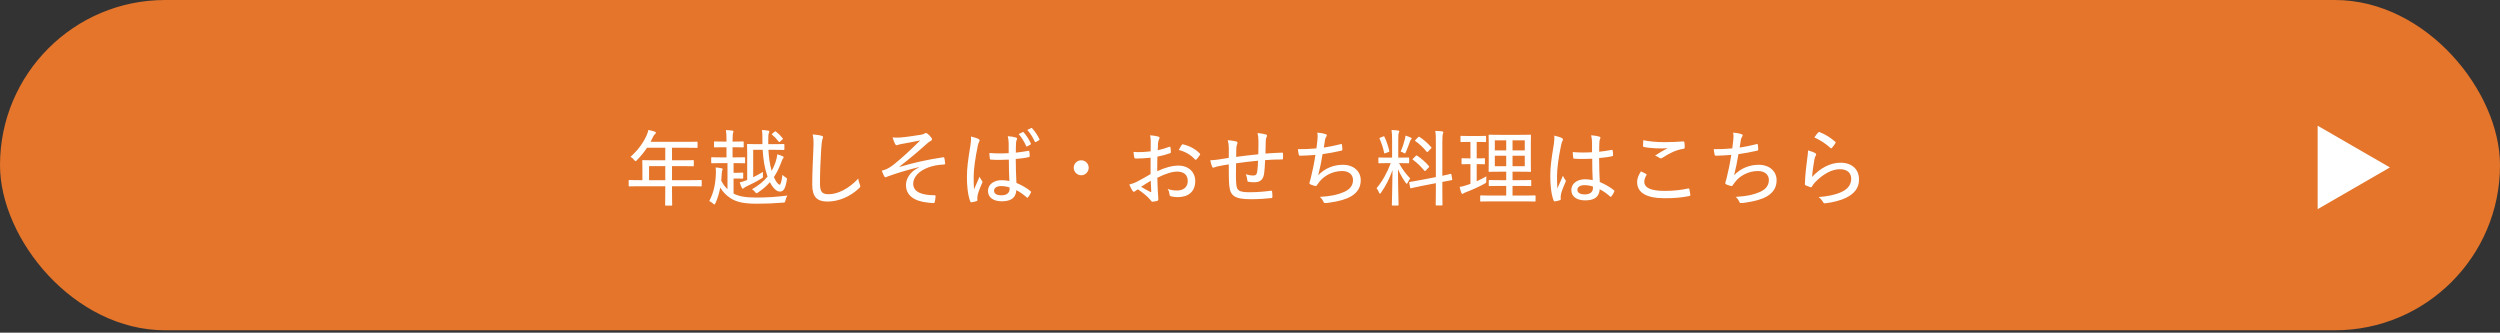 <svg width="511" height="68" viewBox="0 0 511 68" fill="none" xmlns="http://www.w3.org/2000/svg">
<rect x="0" y="0" width="511" height="68" fill="#333333" stroke="none"/>
<rect width="511" height="67.508" rx="33.754" fill="#E4752B"/>
<path d="M135.983 38.068H130.849C129.285 38.068 128.758 38.102 128.656 38.102C128.52 38.102 128.503 38.085 128.503 37.932V36.946C128.503 36.81 128.52 36.793 128.656 36.793C128.758 36.793 129.285 36.827 130.849 36.827H131.308V34.379C131.308 33.41 131.274 32.985 131.274 32.883C131.274 32.747 131.291 32.73 131.444 32.73C131.529 32.73 132.124 32.764 133.807 32.764H135.983V30.197H132.243C131.682 31.064 131.002 31.914 130.186 32.73C130.05 32.883 129.965 32.951 129.897 32.951C129.829 32.951 129.761 32.866 129.625 32.696C129.387 32.39 129.132 32.186 128.877 32.05C130.407 30.69 131.444 29.245 132.141 27.732C132.328 27.307 132.464 26.933 132.532 26.559C133.025 26.661 133.467 26.78 133.824 26.899C133.994 26.967 134.062 27.035 134.062 27.154C134.062 27.273 133.994 27.324 133.875 27.426C133.739 27.528 133.62 27.681 133.45 28.038C133.297 28.361 133.144 28.684 132.974 28.99H140.08C141.763 28.99 142.341 28.956 142.426 28.956C142.562 28.956 142.579 28.973 142.579 29.109V30.078C142.579 30.214 142.562 30.231 142.426 30.231C142.341 30.231 141.763 30.197 140.08 30.197H137.36V32.764H139.315C140.998 32.764 141.559 32.73 141.661 32.73C141.797 32.73 141.814 32.747 141.814 32.883V33.818C141.814 33.971 141.797 33.988 141.661 33.988C141.559 33.988 140.998 33.954 139.315 33.954H137.36V36.827H141.1C142.647 36.827 143.191 36.793 143.276 36.793C143.412 36.793 143.429 36.81 143.429 36.946V37.932C143.429 38.085 143.412 38.102 143.276 38.102C143.191 38.102 142.647 38.068 141.1 38.068H137.36V39.088C137.36 40.941 137.394 41.791 137.394 41.876C137.394 42.029 137.377 42.029 137.241 42.029H136.119C135.966 42.029 135.949 42.029 135.949 41.876C135.949 41.774 135.983 40.941 135.983 39.088V38.068ZM132.668 36.827H135.983V33.954H132.668V36.827ZM147.475 32.169H148.495V30.095H147.883C146.591 30.095 146.183 30.129 146.098 30.129C145.962 30.129 145.945 30.112 145.945 29.976V29.075C145.945 28.922 145.962 28.905 146.098 28.905C146.183 28.905 146.591 28.939 147.883 28.939H148.495V28.701C148.495 27.664 148.478 27.239 148.376 26.593C148.903 26.61 149.26 26.644 149.702 26.695C149.838 26.712 149.923 26.763 149.923 26.865C149.923 26.95 149.889 27.035 149.838 27.154C149.787 27.29 149.736 27.681 149.736 28.667V28.939H150.059C151.351 28.939 151.759 28.905 151.844 28.905C151.997 28.905 152.014 28.922 152.014 29.075V29.976C152.014 30.112 151.997 30.129 151.844 30.129C151.759 30.129 151.351 30.095 150.059 30.095H149.736V32.169H150.195C151.606 32.169 152.065 32.135 152.15 32.135C152.286 32.135 152.303 32.152 152.303 32.305V33.223C152.303 33.359 152.286 33.376 152.15 33.376C152.065 33.376 151.606 33.342 150.195 33.342H149.94V35.314H150.773C151.419 35.314 151.64 35.28 151.742 35.28C151.895 35.28 151.912 35.297 151.912 35.433V36.351C151.912 36.504 151.895 36.521 151.742 36.521C151.64 36.521 151.419 36.487 150.773 36.487H149.94V39.564C150.994 40.125 152.337 40.38 154.632 40.38C156.808 40.38 158.712 40.244 160.939 39.972C160.752 40.295 160.616 40.601 160.548 40.958C160.446 41.4 160.446 41.4 160.038 41.417C158.236 41.57 156.57 41.638 154.734 41.638C152.15 41.638 150.586 41.332 149.362 40.533C148.427 39.938 147.764 39.241 147.22 38.34C147.016 39.428 146.693 40.533 146.234 41.536C146.166 41.706 146.098 41.791 146.03 41.791C145.962 41.791 145.894 41.74 145.775 41.638C145.52 41.4 145.214 41.196 144.976 41.094C145.945 39.275 146.302 37.337 146.336 35.093C146.336 34.855 146.319 34.532 146.285 34.226C146.71 34.26 147.135 34.311 147.475 34.396C147.645 34.43 147.713 34.481 147.713 34.566C147.713 34.651 147.679 34.719 147.628 34.821C147.577 34.94 147.543 35.161 147.526 35.484C147.509 35.96 147.475 36.436 147.424 36.929C147.764 37.592 148.155 38.17 148.699 38.663V33.342H147.475C146.081 33.342 145.622 33.376 145.52 33.376C145.384 33.376 145.367 33.359 145.367 33.223V32.305C145.367 32.152 145.384 32.135 145.52 32.135C145.622 32.135 146.081 32.169 147.475 32.169ZM153.952 30.622V36.232C154.564 35.926 155.21 35.569 155.941 35.144C155.924 35.382 155.924 35.62 155.941 35.858C155.992 36.249 155.992 36.266 155.635 36.487C154.649 37.099 153.748 37.558 152.609 38.085C152.337 38.204 152.15 38.357 152.082 38.408C151.98 38.493 151.912 38.561 151.827 38.561C151.742 38.561 151.674 38.493 151.606 38.357C151.47 38.034 151.317 37.677 151.198 37.286C151.691 37.167 152.133 37.031 152.49 36.878C152.558 36.844 152.643 36.827 152.728 36.793V31.54C152.728 30.248 152.694 29.687 152.694 29.585C152.694 29.449 152.711 29.432 152.847 29.432C152.949 29.432 153.476 29.466 154.972 29.466H155.839V28.735C155.839 27.851 155.839 27.256 155.737 26.576C156.213 26.593 156.553 26.627 156.978 26.695C157.165 26.712 157.25 26.797 157.25 26.865C157.25 27.001 157.199 27.103 157.148 27.239C157.063 27.426 157.029 27.698 157.029 28.854V29.466H158.1C159.596 29.466 160.072 29.432 160.157 29.432C160.31 29.432 160.327 29.449 160.327 29.585V30.503C160.327 30.639 160.31 30.656 160.157 30.656C160.072 30.656 159.596 30.622 158.1 30.622H157.063C157.148 32.118 157.335 33.597 157.726 34.923C158.049 34.362 158.321 33.75 158.542 33.087C158.729 32.492 158.848 31.965 158.882 31.54C159.273 31.659 159.613 31.778 159.936 31.914C160.106 31.999 160.174 32.067 160.174 32.152C160.174 32.271 160.106 32.356 160.021 32.441C159.902 32.56 159.817 32.883 159.613 33.376C159.188 34.464 158.729 35.382 158.185 36.198C158.627 37.218 159.086 37.745 159.358 37.745C159.562 37.745 159.766 37.116 159.936 35.722C160.089 35.909 160.344 36.113 160.582 36.266C160.905 36.453 160.888 36.487 160.82 36.844C160.514 38.714 160.072 39.156 159.392 39.156C158.763 39.156 158.015 38.51 157.369 37.235C156.689 38.017 155.907 38.697 154.989 39.309C154.819 39.428 154.717 39.496 154.632 39.496C154.547 39.496 154.479 39.428 154.377 39.292C154.19 39.037 153.935 38.799 153.714 38.68C154.989 37.949 156.043 37.116 156.893 36.096L156.791 35.79C156.264 34.294 155.992 32.458 155.89 30.622H153.952ZM157.879 27.29L158.338 26.916C158.406 26.865 158.44 26.831 158.474 26.831C158.508 26.831 158.542 26.848 158.61 26.899C159.069 27.256 159.545 27.715 159.953 28.225C160.004 28.293 160.038 28.327 160.038 28.378C160.038 28.412 159.987 28.446 159.919 28.514L159.443 28.939C159.375 29.007 159.324 29.041 159.273 29.041C159.239 29.041 159.205 29.007 159.154 28.939C158.746 28.395 158.304 27.936 157.845 27.562C157.777 27.511 157.76 27.477 157.76 27.443C157.76 27.392 157.794 27.358 157.879 27.29ZM166.107 27.477C166.736 27.528 167.484 27.613 167.909 27.749C168.13 27.8 168.232 27.885 168.232 28.038C168.232 28.191 168.147 28.344 168.079 28.514C168.011 28.735 167.943 29.262 167.858 30.401C167.705 33.002 167.603 35.212 167.603 37.422C167.603 39.19 167.994 39.7 169.371 39.7C171.258 39.7 173.536 38.544 175.423 36.504C175.491 36.997 175.627 37.439 175.763 37.745C175.814 37.881 175.848 37.983 175.848 38.068C175.848 38.187 175.797 38.289 175.593 38.476C173.791 40.176 171.462 41.196 169.133 41.196C167.059 41.196 166.022 40.295 166.022 37.762C166.022 35.161 166.175 32.526 166.26 30.282C166.294 29.245 166.328 28.361 166.107 27.477ZM187.816 34.226V34.158C185.079 34.838 183.311 35.399 181.509 36.045C181.288 36.113 181.084 36.249 180.982 36.249C180.897 36.249 180.778 36.147 180.71 35.977C180.574 35.722 180.404 35.348 180.234 34.889C180.54 34.804 180.71 34.753 180.999 34.651C181.577 34.413 182.104 34.09 182.784 33.546C184.382 32.271 186.031 30.741 188.088 28.701C186.813 28.973 185.589 29.177 184.365 29.415C184.11 29.466 183.94 29.5 183.736 29.551C183.566 29.602 183.396 29.687 183.243 29.687C183.124 29.687 183.022 29.568 182.937 29.381C182.818 29.177 182.614 28.684 182.444 28.089C182.954 28.14 183.464 28.14 184.025 28.106C185.283 28.004 186.66 27.783 188.224 27.545C188.615 27.494 188.802 27.392 188.989 27.29C189.091 27.222 189.193 27.188 189.261 27.188C189.397 27.188 189.482 27.239 189.635 27.375C189.856 27.545 190.128 27.817 190.332 28.089C190.434 28.208 190.502 28.344 190.502 28.463C190.502 28.616 190.4 28.718 190.247 28.803C190.009 28.922 189.805 29.058 189.601 29.245C187.561 31.064 185.827 32.543 183.838 34.056L183.889 34.107C186.626 33.308 189.329 32.662 192.746 32.152C192.933 32.118 193.001 32.203 193.035 32.339C193.086 32.56 193.154 32.968 193.188 33.427C193.205 33.58 193.12 33.614 192.916 33.631C191.726 33.682 190.808 33.852 189.839 34.192C187.884 34.889 186.66 36.147 186.66 37.558C186.66 39.394 188.717 39.904 191.029 39.904C191.165 39.904 191.25 39.972 191.233 40.159C191.216 40.482 191.131 40.975 191.08 41.213C191.063 41.434 190.995 41.502 190.774 41.502C190.468 41.502 190.094 41.451 189.703 41.417C186.762 41.128 185.181 39.887 185.181 37.813C185.181 36.606 185.929 35.127 187.816 34.226ZM208.216 27.409L209.032 27.001C209.117 26.967 209.168 26.967 209.236 27.052C209.78 27.647 210.341 28.514 210.715 29.347C210.732 29.449 210.732 29.5 210.63 29.551L209.984 29.908C209.882 29.976 209.78 29.942 209.729 29.823C209.355 28.956 208.828 28.089 208.216 27.409ZM209.984 26.559L210.749 26.185C210.834 26.134 210.885 26.134 210.97 26.219C211.548 26.848 212.126 27.715 212.449 28.429C212.5 28.531 212.483 28.616 212.347 28.684L211.752 29.024C211.633 29.075 211.548 29.058 211.497 28.922C211.14 28.123 210.647 27.29 209.984 26.559ZM206.312 36.997C206.244 35.637 206.21 34.209 206.21 32.628C205.02 32.679 203.83 32.713 202.572 32.628C202.419 32.628 202.351 32.594 202.334 32.441C202.283 32.135 202.232 31.676 202.232 31.268C203.592 31.387 204.918 31.387 206.176 31.302C206.176 30.673 206.176 30.061 206.176 29.415C206.176 28.871 206.125 28.429 205.989 27.834C206.737 27.902 207.213 27.97 207.655 28.106C207.791 28.157 207.893 28.225 207.893 28.344C207.893 28.429 207.859 28.48 207.808 28.599C207.723 28.752 207.689 29.041 207.672 29.33C207.638 29.925 207.638 30.469 207.638 31.2C208.488 31.115 209.372 30.979 210.188 30.826C210.358 30.792 210.375 30.826 210.392 30.979C210.443 31.217 210.477 31.608 210.477 31.88C210.477 32.016 210.426 32.084 210.341 32.101C209.576 32.288 208.522 32.424 207.621 32.492C207.638 34.447 207.672 35.875 207.757 37.388C208.828 37.847 209.763 38.357 210.664 39.088C210.783 39.173 210.783 39.207 210.715 39.36C210.579 39.683 210.358 40.057 210.12 40.346C210.052 40.465 209.967 40.448 209.882 40.363C209.219 39.785 208.573 39.292 207.74 38.867C207.655 40.346 206.754 41.145 204.782 41.145C203.014 41.145 201.943 40.346 201.943 39.02C201.943 37.694 203.15 36.827 204.731 36.827C205.224 36.827 205.836 36.895 206.312 36.997ZM206.346 38.306C205.751 38.119 205.19 38.034 204.629 38.034C203.762 38.034 203.184 38.391 203.184 38.986C203.184 39.581 203.694 39.921 204.731 39.921C205.785 39.921 206.363 39.411 206.363 38.612C206.363 38.527 206.363 38.408 206.346 38.306ZM198.458 27.902C198.985 28.021 199.733 28.242 200.022 28.412C200.277 28.565 200.277 28.735 200.141 28.973C200.022 29.16 199.954 29.415 199.852 29.857C199.325 32.356 199.019 34.668 199.019 36.096C199.019 36.946 199.019 37.796 199.087 38.714C199.444 37.864 199.818 37.065 200.226 36.113C200.396 36.538 200.566 36.742 200.736 36.98C200.855 37.15 200.838 37.235 200.753 37.405C200.158 38.714 199.869 39.581 199.801 40.057C199.75 40.431 199.75 40.686 199.784 40.873C199.801 40.992 199.75 41.06 199.648 41.094C199.376 41.196 198.951 41.298 198.594 41.349C198.441 41.366 198.39 41.349 198.322 41.179C197.795 39.836 197.625 37.779 197.642 36.062C197.642 34.362 197.863 32.679 198.356 29.721C198.441 29.143 198.509 28.463 198.458 27.902ZM221 32.764C221.85 32.764 222.53 33.444 222.53 34.294C222.53 35.127 221.85 35.824 221 35.824C220.167 35.824 219.47 35.127 219.47 34.294C219.47 33.444 220.167 32.764 221 32.764ZM235.195 30.928C235.195 30.35 235.212 29.789 235.212 29.16C235.212 28.548 235.178 28.055 235.093 27.647C235.756 27.698 236.402 27.817 236.759 27.919C236.929 27.97 237.014 28.072 237.014 28.208C237.014 28.276 236.98 28.361 236.929 28.446C236.827 28.65 236.742 28.854 236.708 29.228C236.674 29.687 236.657 30.163 236.64 30.707C237.439 30.537 238.221 30.299 239.003 30.01C239.139 29.959 239.224 29.976 239.241 30.146C239.292 30.452 239.326 30.775 239.326 31.098C239.326 31.251 239.275 31.285 239.122 31.336C238.136 31.659 237.592 31.812 236.572 32.016C236.538 33.002 236.538 33.988 236.538 34.991C238.153 34.243 239.598 33.852 240.856 33.852C242.964 33.852 244.307 35.161 244.307 37.031C244.307 39.139 242.913 40.295 240.72 40.295C240.244 40.295 239.717 40.227 239.343 40.125C239.122 40.057 239.054 39.921 239.037 39.649C239.003 39.36 238.918 38.986 238.663 38.612C239.377 38.884 240.023 38.935 240.618 38.935C241.808 38.935 242.777 38.323 242.777 36.98C242.777 35.79 242.012 35.076 240.635 35.076C239.666 35.076 238.391 35.416 236.555 36.334C236.572 36.997 236.589 37.813 236.64 38.731C236.674 39.513 236.759 40.278 236.759 40.601C236.759 40.839 236.759 41.009 236.538 41.06C236.266 41.145 235.807 41.213 235.569 41.23C235.399 41.23 235.314 41.077 235.008 40.72C234.464 40.074 233.597 39.394 232.594 38.697C232.356 38.816 232.186 38.952 232.033 39.071C231.948 39.139 231.846 39.19 231.761 39.19C231.642 39.19 231.557 39.105 231.455 38.952C231.285 38.697 231.047 38.204 230.826 37.711C231.285 37.592 231.812 37.439 232.441 37.116C233.172 36.742 234.056 36.232 235.178 35.586C235.178 34.481 235.178 33.325 235.178 32.237C234.158 32.339 233.087 32.407 232.186 32.407C231.931 32.407 231.863 32.305 231.829 32.101C231.778 31.846 231.727 31.489 231.693 31.047C232.781 31.149 233.937 31.081 235.195 30.928ZM235.212 36.946C234.566 37.303 233.971 37.728 233.24 38.187C233.903 38.578 234.515 38.918 235.144 39.241C235.28 39.292 235.314 39.275 235.314 39.122C235.297 38.51 235.263 37.728 235.212 36.946ZM240.941 30.656C241.111 30.316 241.315 29.976 241.519 29.653C241.621 29.517 241.672 29.466 241.791 29.5C243.219 29.84 244.392 30.486 245.259 31.404C245.344 31.506 245.344 31.574 245.259 31.676C245.089 31.931 244.766 32.356 244.545 32.611C244.477 32.679 244.341 32.679 244.273 32.611C243.372 31.625 242.284 30.996 240.941 30.656ZM257.193 31.54C257.227 30.588 257.227 29.602 257.227 28.82C257.227 28.242 257.176 27.732 257.04 27.188C257.839 27.29 258.366 27.358 258.706 27.477C258.91 27.528 258.978 27.596 258.978 27.749C258.978 27.851 258.91 27.97 258.876 28.038C258.791 28.242 258.74 28.446 258.723 28.718C258.706 29.704 258.689 30.486 258.655 31.387C259.981 31.285 261.018 31.234 262.055 31.2C262.191 31.2 262.242 31.217 262.242 31.37C262.259 31.693 262.276 32.05 262.242 32.373C262.242 32.56 262.208 32.594 262.055 32.594C260.899 32.594 259.794 32.628 258.587 32.73C258.536 33.852 258.485 34.821 258.383 35.484C258.213 36.759 257.533 37.252 256.394 37.252C256.003 37.252 255.612 37.235 255.221 37.167C255.017 37.133 254.966 37.048 254.949 36.81C254.915 36.385 254.813 36.045 254.643 35.62C255.221 35.79 255.714 35.875 256.207 35.875C256.666 35.875 256.904 35.654 256.989 34.991C257.074 34.396 257.125 33.597 257.142 32.849C255.646 32.985 254.099 33.172 252.654 33.376C252.62 35.212 252.603 36.589 252.688 37.558C252.79 38.969 253.215 39.292 255.476 39.292C256.938 39.292 258.451 39.173 259.709 38.986C259.947 38.969 259.998 39.003 260.015 39.156C260.066 39.445 260.083 39.972 260.083 40.21C260.083 40.397 260.032 40.465 259.913 40.482C259.012 40.601 257.193 40.72 255.731 40.72C252.365 40.72 251.464 40.04 251.26 37.915C251.175 37.099 251.158 35.399 251.158 33.597C250.274 33.733 249.645 33.852 248.914 34.005C248.71 34.056 248.438 34.124 248.149 34.243C247.945 34.311 247.843 34.26 247.758 34.073C247.622 33.75 247.452 33.223 247.384 32.747C247.758 32.764 248.302 32.696 248.88 32.628C249.594 32.526 250.427 32.39 251.158 32.271C251.175 31.625 251.175 30.996 251.175 30.384C251.158 29.602 251.124 29.296 250.954 28.65C251.6 28.701 252.28 28.803 252.671 28.905C252.824 28.939 252.943 29.075 252.943 29.194C252.943 29.313 252.892 29.432 252.841 29.551C252.756 29.806 252.722 30.01 252.705 30.299C252.688 30.877 252.671 31.455 252.671 32.067C253.997 31.88 255.782 31.676 257.193 31.54ZM269.076 30.333C269.161 29.755 269.212 29.262 269.28 28.667C269.348 28.004 269.348 27.562 269.246 27.103C269.994 27.171 270.572 27.273 270.946 27.409C271.116 27.477 271.201 27.545 271.201 27.664C271.201 27.749 271.15 27.851 271.099 27.919C270.997 28.055 270.895 28.293 270.844 28.514C270.742 29.092 270.691 29.5 270.589 30.163C271.541 30.027 272.918 29.755 274.023 29.466C274.21 29.398 274.261 29.415 274.295 29.602C274.346 29.908 274.38 30.231 274.38 30.554C274.38 30.707 274.346 30.758 274.193 30.792C272.799 31.098 271.711 31.319 270.334 31.506C270.079 33.087 269.807 34.379 269.45 35.807C270.844 34.362 272.646 33.682 274.465 33.682C276.794 33.682 278.137 35.11 278.137 36.827C278.137 38.238 277.525 39.326 276.148 40.142C275.128 40.737 273.666 41.145 271.847 41.4C271.507 41.468 271.167 41.502 270.827 41.502C270.691 41.502 270.589 41.434 270.487 41.196C270.283 40.771 270.079 40.499 269.773 40.244C272.17 40.091 273.377 39.819 274.72 39.241C275.944 38.697 276.556 37.898 276.556 36.793C276.556 35.722 275.757 34.957 274.312 34.957C272.425 34.957 270.623 35.909 269.654 37.201C269.501 37.405 269.348 37.609 269.212 37.796C269.11 37.966 269.059 38.034 268.923 38.017C268.651 38 268.192 37.83 267.92 37.728C267.733 37.626 267.648 37.558 267.648 37.439C267.648 37.371 267.665 37.269 267.716 37.133C267.801 36.844 267.852 36.623 267.92 36.419C268.294 34.889 268.6 33.461 268.872 31.659C267.903 31.744 266.73 31.812 265.744 31.829C265.574 31.829 265.506 31.761 265.472 31.608C265.421 31.438 265.336 30.928 265.285 30.486C266.56 30.503 267.784 30.452 269.076 30.333ZM283.747 32.22H284.546V28.786C284.546 27.732 284.529 27.222 284.427 26.576C284.937 26.593 285.362 26.627 285.787 26.678C285.923 26.695 286.025 26.78 286.025 26.848C286.025 26.967 285.957 27.069 285.906 27.171C285.821 27.375 285.804 27.715 285.804 28.752V32.22H286.042C287.351 32.22 287.776 32.186 287.878 32.186C288.014 32.186 288.031 32.203 288.031 32.356V33.24C288.031 33.359 288.014 33.376 287.878 33.376C287.776 33.376 287.351 33.342 286.042 33.342H285.957C286.603 34.566 287.385 35.569 288.252 36.487C288.065 36.708 287.878 36.997 287.742 37.32C287.674 37.49 287.606 37.558 287.538 37.558C287.487 37.558 287.419 37.49 287.317 37.354C286.773 36.589 286.212 35.637 285.753 34.6C285.753 38.323 285.872 41.604 285.872 41.842C285.872 41.995 285.855 42.012 285.719 42.012H284.648C284.512 42.012 284.495 41.995 284.495 41.842C284.495 41.604 284.597 38.408 284.631 34.77C284.002 36.521 283.305 37.915 282.285 39.377C282.183 39.513 282.115 39.598 282.064 39.598C281.996 39.598 281.945 39.513 281.877 39.36C281.741 39.003 281.537 38.646 281.367 38.476C282.591 36.997 283.475 35.416 284.274 33.342H283.747C282.421 33.342 282.013 33.376 281.911 33.376C281.758 33.376 281.741 33.359 281.741 33.24V32.356C281.741 32.203 281.758 32.186 281.911 32.186C282.013 32.186 282.421 32.22 283.747 32.22ZM293.488 36.198V29.177C293.488 27.97 293.488 27.477 293.369 26.746C293.896 26.763 294.338 26.797 294.678 26.831C294.916 26.865 295.018 26.933 295.018 27.018C295.018 27.12 294.984 27.205 294.933 27.341C294.865 27.545 294.814 27.97 294.814 29.126V35.926C295.953 35.688 296.378 35.569 296.497 35.535C296.633 35.518 296.633 35.535 296.667 35.688L296.837 36.64C296.854 36.776 296.837 36.793 296.701 36.827C296.582 36.844 296.106 36.929 294.814 37.184V38.884C294.814 40.839 294.848 41.74 294.848 41.825C294.848 41.978 294.831 41.995 294.695 41.995H293.607C293.471 41.995 293.454 41.978 293.454 41.825C293.454 41.74 293.488 40.856 293.488 38.901V37.439L290.615 38C289.085 38.306 288.558 38.442 288.422 38.476C288.286 38.51 288.269 38.476 288.235 38.34L288.048 37.371C288.014 37.218 288.048 37.218 288.184 37.184C288.337 37.15 288.864 37.099 290.411 36.793L293.488 36.198ZM288.864 32.373L289.391 31.863C289.527 31.727 289.544 31.744 289.68 31.829C290.479 32.356 291.363 33.121 292.06 33.937C292.111 33.988 292.128 34.039 292.128 34.073C292.128 34.124 292.094 34.158 292.009 34.243L291.448 34.838C291.363 34.923 291.295 34.974 291.261 34.974C291.227 34.974 291.193 34.94 291.142 34.889C290.394 34.005 289.663 33.274 288.83 32.679C288.762 32.628 288.728 32.594 288.728 32.56C288.728 32.509 288.779 32.458 288.864 32.373ZM289.357 28.548L289.884 28.038C290.003 27.919 290.02 27.902 290.156 27.987C291.006 28.548 291.805 29.245 292.536 30.078C292.621 30.18 292.638 30.231 292.485 30.367L291.924 30.945C291.822 31.047 291.771 31.098 291.72 31.098C291.686 31.098 291.669 31.064 291.618 31.013C290.904 30.129 290.054 29.364 289.306 28.837C289.204 28.752 289.187 28.718 289.357 28.548ZM286.297 30.979C286.688 30.095 286.994 29.126 287.164 28.412C287.215 28.225 287.266 27.953 287.283 27.715C287.657 27.834 288.082 27.987 288.354 28.123C288.456 28.174 288.541 28.208 288.541 28.31C288.541 28.395 288.49 28.446 288.422 28.514C288.337 28.599 288.269 28.718 288.201 28.905C287.98 29.534 287.691 30.316 287.368 31.064C287.283 31.268 287.232 31.353 287.147 31.353C287.096 31.353 287.011 31.319 286.875 31.234C286.688 31.115 286.433 31.013 286.297 30.979ZM282.149 28.123L282.71 27.902C282.897 27.834 282.914 27.817 282.982 27.97C283.424 28.905 283.747 29.857 283.968 30.843C284.002 30.996 283.968 31.03 283.764 31.098L283.186 31.302C282.965 31.387 282.948 31.387 282.914 31.234C282.727 30.231 282.387 29.262 281.996 28.361C281.928 28.225 281.962 28.191 282.149 28.123ZM306.663 27.562H310.539C312.12 27.562 312.664 27.528 312.766 27.528C312.919 27.528 312.936 27.545 312.936 27.681C312.936 27.783 312.902 28.276 312.902 29.534V33.104C312.902 34.379 312.936 34.889 312.936 34.991C312.936 35.11 312.919 35.127 312.766 35.127C312.664 35.127 312.12 35.093 310.539 35.093H309.162V36.827H310.624C312.205 36.827 312.732 36.793 312.834 36.793C312.97 36.793 312.987 36.81 312.987 36.946V37.864C312.987 38.017 312.97 38.034 312.834 38.034C312.732 38.034 312.205 38 310.624 38H309.162V39.972H311.338C313.038 39.972 313.633 39.938 313.718 39.938C313.854 39.938 313.871 39.955 313.871 40.091V41.043C313.871 41.179 313.854 41.196 313.718 41.196C313.633 41.196 313.038 41.162 311.338 41.162H305.099C303.399 41.162 302.804 41.196 302.719 41.196C302.566 41.196 302.549 41.179 302.549 41.043V40.091C302.549 39.955 302.566 39.938 302.719 39.938C302.804 39.938 303.399 39.972 305.099 39.972H307.87V38H306.68C305.099 38 304.572 38.034 304.47 38.034C304.317 38.034 304.3 38.017 304.3 37.864V36.946C304.3 36.81 304.317 36.793 304.47 36.793C304.572 36.793 305.099 36.827 306.68 36.827H307.87V35.093H306.663C305.082 35.093 304.521 35.127 304.436 35.127C304.283 35.127 304.266 35.11 304.266 34.991C304.266 34.889 304.3 34.379 304.3 33.104V29.534C304.3 28.276 304.266 27.8 304.266 27.681C304.266 27.545 304.283 27.528 304.436 27.528C304.521 27.528 305.082 27.562 306.663 27.562ZM311.661 33.971V31.829H309.162V33.971H311.661ZM311.661 28.684H309.162V30.741H311.661V28.684ZM305.541 33.971H307.87V31.829H305.541V33.971ZM305.541 30.741H307.87V28.684H305.541V30.741ZM301.835 33.546V37.048C302.515 36.742 303.161 36.419 303.824 36.045C303.79 36.283 303.79 36.606 303.79 36.895C303.807 37.337 303.807 37.337 303.45 37.541C302.362 38.153 300.985 38.765 299.71 39.258C299.387 39.377 299.217 39.462 299.149 39.513C299.047 39.598 298.996 39.632 298.894 39.632C298.826 39.632 298.775 39.581 298.707 39.428C298.571 39.088 298.452 38.68 298.35 38.204C298.826 38.136 299.319 38.017 299.931 37.796L300.56 37.575V33.546H300.407C299.319 33.546 298.996 33.58 298.894 33.58C298.758 33.58 298.741 33.563 298.741 33.427V32.492C298.741 32.356 298.758 32.339 298.894 32.339C298.996 32.339 299.319 32.373 300.407 32.373H300.56V29.007H300.288C299.115 29.007 298.758 29.041 298.656 29.041C298.537 29.041 298.52 29.024 298.52 28.871V27.936C298.52 27.783 298.537 27.766 298.656 27.766C298.758 27.766 299.115 27.8 300.288 27.8H302.039C303.178 27.8 303.518 27.766 303.603 27.766C303.739 27.766 303.756 27.783 303.756 27.936V28.871C303.756 29.024 303.739 29.041 303.603 29.041C303.518 29.041 303.178 29.007 302.039 29.007H301.835V32.373H301.886C302.957 32.373 303.28 32.339 303.382 32.339C303.518 32.339 303.518 32.356 303.518 32.492V33.427C303.518 33.563 303.518 33.58 303.382 33.58C303.28 33.58 302.957 33.546 301.886 33.546H301.835ZM325.55 36.81C325.482 35.45 325.448 34.022 325.448 32.441C324.258 32.492 323.068 32.526 321.81 32.441C321.657 32.441 321.589 32.407 321.572 32.254C321.521 31.948 321.47 31.489 321.47 31.081C322.83 31.2 324.156 31.2 325.414 31.115C325.414 30.486 325.414 29.874 325.414 29.228C325.414 28.684 325.363 28.242 325.227 27.647C325.975 27.715 326.451 27.783 326.893 27.919C327.029 27.97 327.131 28.038 327.131 28.157C327.131 28.242 327.097 28.293 327.046 28.412C326.961 28.565 326.927 28.854 326.91 29.143C326.876 29.738 326.876 30.282 326.876 31.013C327.726 30.928 328.61 30.792 329.426 30.639C329.596 30.605 329.613 30.639 329.63 30.792C329.681 31.03 329.715 31.421 329.715 31.693C329.715 31.829 329.664 31.897 329.579 31.914C328.814 32.101 327.76 32.237 326.859 32.305C326.876 34.26 326.91 35.688 326.995 37.201C328.066 37.66 329.001 38.17 329.902 38.901C330.021 38.986 330.021 39.02 329.953 39.173C329.817 39.496 329.596 39.87 329.358 40.159C329.29 40.278 329.205 40.261 329.12 40.176C328.457 39.598 327.811 39.105 326.978 38.68C326.893 40.159 325.992 40.958 324.02 40.958C322.252 40.958 321.181 40.159 321.181 38.833C321.181 37.507 322.388 36.64 323.969 36.64C324.462 36.64 325.074 36.708 325.55 36.81ZM325.584 38.119C324.989 37.932 324.428 37.847 323.867 37.847C323 37.847 322.422 38.204 322.422 38.799C322.422 39.394 322.932 39.734 323.969 39.734C325.023 39.734 325.601 39.224 325.601 38.425C325.601 38.34 325.601 38.221 325.584 38.119ZM317.696 27.715C318.223 27.834 318.971 28.055 319.26 28.225C319.515 28.378 319.515 28.548 319.379 28.786C319.26 28.973 319.192 29.228 319.09 29.67C318.563 32.169 318.257 34.481 318.257 35.909C318.257 36.759 318.257 37.609 318.325 38.527C318.682 37.677 319.056 36.878 319.464 35.926C319.634 36.351 319.804 36.555 319.974 36.793C320.093 36.963 320.076 37.048 319.991 37.218C319.396 38.527 319.107 39.394 319.039 39.87C318.988 40.244 318.988 40.499 319.022 40.686C319.039 40.805 318.988 40.873 318.886 40.907C318.614 41.009 318.189 41.111 317.832 41.162C317.679 41.179 317.628 41.162 317.56 40.992C317.033 39.649 316.863 37.592 316.88 35.875C316.88 34.175 317.101 32.492 317.594 29.534C317.679 28.956 317.747 28.276 317.696 27.715ZM335.41 35.025C335.733 35.195 336.141 35.365 336.464 35.552C336.583 35.62 336.6 35.688 336.532 35.807C336.294 36.181 336.09 36.708 336.09 37.116C336.09 38.408 337.45 39.02 340.255 39.02C342.108 39.02 343.706 38.833 345.015 38.527C345.219 38.493 345.27 38.527 345.304 38.663C345.372 38.918 345.474 39.513 345.508 39.853C345.525 39.989 345.457 40.04 345.27 40.074C343.825 40.363 342.312 40.533 340.136 40.516C336.583 40.499 334.628 39.411 334.628 37.218C334.628 36.504 334.9 35.807 335.41 35.025ZM335.886 28.65C337.076 28.922 338.623 29.058 340.357 29.058C341.581 29.058 342.907 28.99 344.046 28.905C344.199 28.888 344.267 28.956 344.284 29.075C344.335 29.364 344.352 29.687 344.352 30.112C344.352 30.316 344.284 30.384 344.097 30.418C342.618 30.622 341.224 31.319 339.83 32.237C339.643 32.39 339.422 32.407 339.218 32.288C338.963 32.101 338.64 31.914 338.283 31.829C339.269 31.149 340.119 30.673 340.884 30.282C340.391 30.333 339.779 30.333 339.269 30.333C338.351 30.333 337.025 30.248 336.005 30.044C335.886 30.01 335.835 29.959 335.835 29.772C335.835 29.466 335.852 29.075 335.886 28.65ZM354.076 30.333C354.161 29.755 354.212 29.262 354.28 28.667C354.348 28.004 354.348 27.562 354.246 27.103C354.994 27.171 355.572 27.273 355.946 27.409C356.116 27.477 356.201 27.545 356.201 27.664C356.201 27.749 356.15 27.851 356.099 27.919C355.997 28.055 355.895 28.293 355.844 28.514C355.742 29.092 355.691 29.5 355.589 30.163C356.541 30.027 357.918 29.755 359.023 29.466C359.21 29.398 359.261 29.415 359.295 29.602C359.346 29.908 359.38 30.231 359.38 30.554C359.38 30.707 359.346 30.758 359.193 30.792C357.799 31.098 356.711 31.319 355.334 31.506C355.079 33.087 354.807 34.379 354.45 35.807C355.844 34.362 357.646 33.682 359.465 33.682C361.794 33.682 363.137 35.11 363.137 36.827C363.137 38.238 362.525 39.326 361.148 40.142C360.128 40.737 358.666 41.145 356.847 41.4C356.507 41.468 356.167 41.502 355.827 41.502C355.691 41.502 355.589 41.434 355.487 41.196C355.283 40.771 355.079 40.499 354.773 40.244C357.17 40.091 358.377 39.819 359.72 39.241C360.944 38.697 361.556 37.898 361.556 36.793C361.556 35.722 360.757 34.957 359.312 34.957C357.425 34.957 355.623 35.909 354.654 37.201C354.501 37.405 354.348 37.609 354.212 37.796C354.11 37.966 354.059 38.034 353.923 38.017C353.651 38 353.192 37.83 352.92 37.728C352.733 37.626 352.648 37.558 352.648 37.439C352.648 37.371 352.665 37.269 352.716 37.133C352.801 36.844 352.852 36.623 352.92 36.419C353.294 34.889 353.6 33.461 353.872 31.659C352.903 31.744 351.73 31.812 350.744 31.829C350.574 31.829 350.506 31.761 350.472 31.608C350.421 31.438 350.336 30.928 350.285 30.486C351.56 30.503 352.784 30.452 354.076 30.333ZM370.855 28.089C371.161 27.647 371.433 27.273 371.654 27.069C371.722 27.001 371.79 26.95 371.926 27.001C373.099 27.477 374.119 28.089 375.122 28.973C375.241 29.075 375.241 29.126 375.156 29.279C374.986 29.551 374.697 29.942 374.459 30.214C374.34 30.35 374.255 30.367 374.136 30.231C373.218 29.398 372.13 28.667 370.855 28.089ZM369.563 30.741C370.09 30.894 370.719 31.098 371.008 31.285C371.246 31.421 371.28 31.574 371.144 31.778C371.025 31.999 370.923 32.271 370.855 32.628C370.668 33.648 370.464 35.093 370.396 36.164C372.096 34.311 374.153 33.257 376.193 33.257C378.573 33.257 379.984 34.634 379.984 36.691C379.984 38.459 378.964 39.615 377.417 40.38C376.176 41.009 374.578 41.366 373.201 41.536C372.878 41.57 372.776 41.57 372.657 41.349C372.402 40.924 372.147 40.584 371.722 40.278C373.524 40.142 375.105 39.836 376.363 39.258C377.723 38.663 378.386 37.711 378.386 36.538C378.386 35.45 377.689 34.583 376.057 34.583C374.476 34.583 372.64 35.569 371.076 37.184C370.719 37.541 370.532 37.813 370.345 38.153C370.243 38.306 370.192 38.306 370.022 38.255C369.716 38.153 369.359 38.017 369.104 37.898C368.968 37.83 368.917 37.796 368.917 37.609C368.985 35.671 369.206 33.801 369.427 32.203C369.495 31.71 369.563 31.268 369.563 30.741Z" fill="white"/>
<path d="M488.497 34.223L473.73 42.749L473.73 25.697L488.497 34.223Z" fill="white"/>
</svg>
